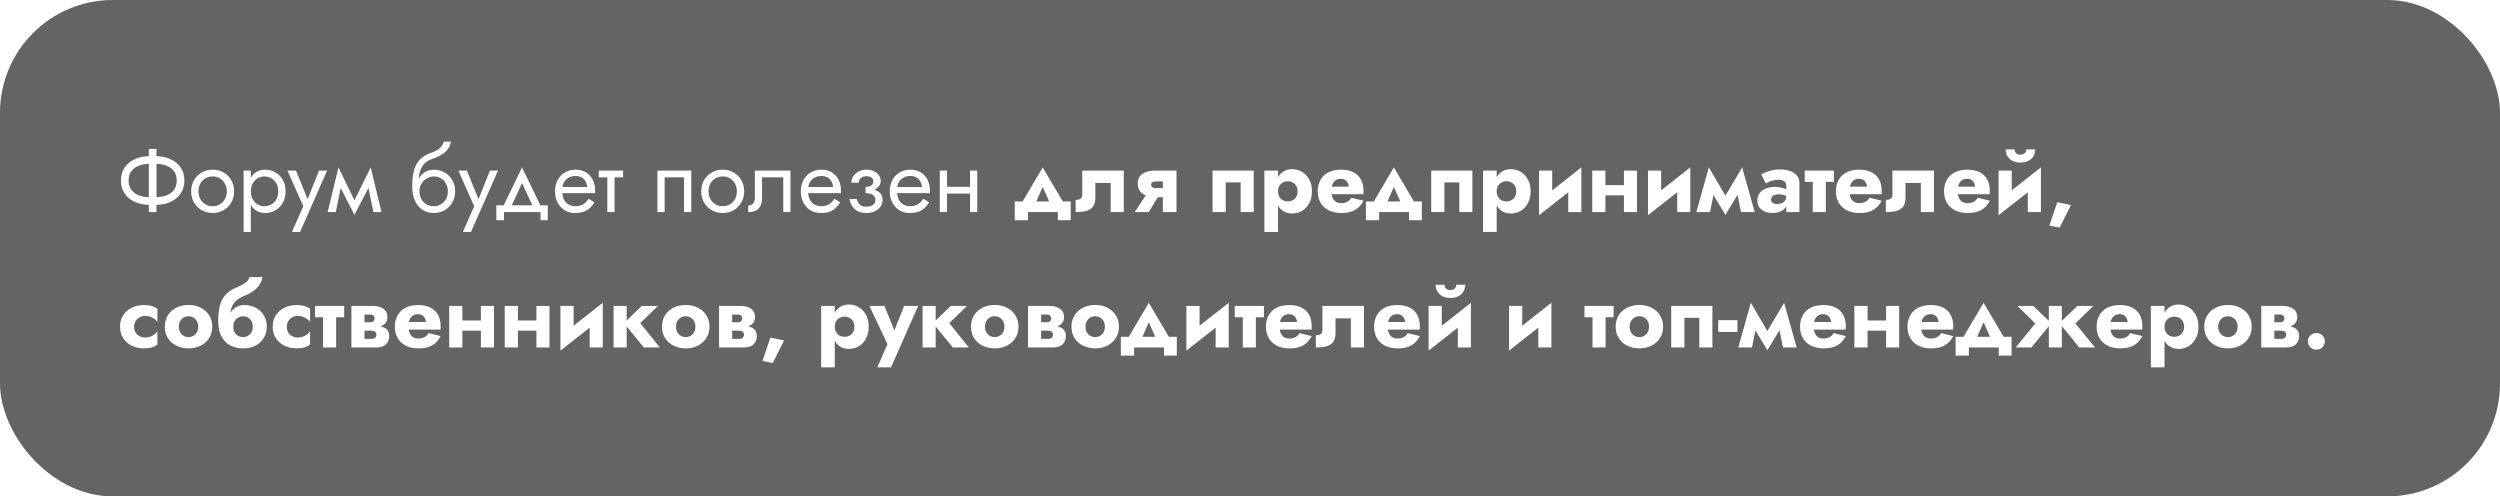 <?xml version="1.0" encoding="UTF-8"?> <svg xmlns="http://www.w3.org/2000/svg" width="554" height="110" viewBox="0 0 554 110" fill="none"> <g filter="url(#filter0_b_13_135)"> <rect width="554" height="110" rx="25" fill="#141414" fill-opacity="0.66"></rect> </g> <path d="M32.98 33H34.68V47H32.98V33ZM39.16 40C39.16 39.173 38.96 38.487 38.56 37.94C38.16 37.393 37.607 36.987 36.9 36.72C36.193 36.44 35.38 36.3 34.46 36.3H33.2C32.28 36.3 31.467 36.44 30.76 36.72C30.053 36.987 29.5 37.393 29.1 37.94C28.7 38.487 28.5 39.173 28.5 40C28.5 40.813 28.7 41.5 29.1 42.06C29.5 42.607 30.053 43.02 30.76 43.3C31.467 43.567 32.28 43.7 33.2 43.7H34.46C35.38 43.7 36.193 43.567 36.9 43.3C37.607 43.02 38.16 42.607 38.56 42.06C38.96 41.5 39.16 40.813 39.16 40ZM40.86 40C40.86 41.12 40.58 42.087 40.02 42.9C39.473 43.7 38.713 44.32 37.74 44.76C36.78 45.187 35.687 45.4 34.46 45.4H33.2C31.973 45.4 30.873 45.187 29.9 44.76C28.94 44.32 28.18 43.7 27.62 42.9C27.073 42.087 26.8 41.12 26.8 40C26.8 38.867 27.073 37.9 27.62 37.1C28.18 36.3 28.94 35.687 29.9 35.26C30.873 34.82 31.973 34.6 33.2 34.6H34.46C35.687 34.6 36.78 34.82 37.74 35.26C38.713 35.687 39.473 36.3 40.02 37.1C40.58 37.9 40.86 38.867 40.86 40ZM42.364 42.4C42.364 41.467 42.571 40.64 42.984 39.92C43.411 39.2 43.984 38.633 44.704 38.22C45.424 37.807 46.231 37.6 47.124 37.6C48.031 37.6 48.837 37.807 49.544 38.22C50.264 38.633 50.831 39.2 51.244 39.92C51.671 40.64 51.884 41.467 51.884 42.4C51.884 43.32 51.671 44.147 51.244 44.88C50.831 45.6 50.264 46.167 49.544 46.58C48.837 46.993 48.031 47.2 47.124 47.2C46.231 47.2 45.424 46.993 44.704 46.58C43.984 46.167 43.411 45.6 42.984 44.88C42.571 44.147 42.364 43.32 42.364 42.4ZM43.984 42.4C43.984 43.04 44.117 43.607 44.384 44.1C44.664 44.593 45.037 44.987 45.504 45.28C45.984 45.56 46.524 45.7 47.124 45.7C47.724 45.7 48.257 45.56 48.724 45.28C49.204 44.987 49.577 44.593 49.844 44.1C50.124 43.607 50.264 43.04 50.264 42.4C50.264 41.76 50.124 41.193 49.844 40.7C49.577 40.193 49.204 39.8 48.724 39.52C48.257 39.24 47.724 39.1 47.124 39.1C46.524 39.1 45.984 39.24 45.504 39.52C45.037 39.8 44.664 40.193 44.384 40.7C44.117 41.193 43.984 41.76 43.984 42.4ZM55.582 51.4H53.982V37.8H55.582V51.4ZM63.282 42.4C63.282 43.387 63.075 44.24 62.662 44.96C62.249 45.68 61.695 46.233 61.002 46.62C60.322 47.007 59.562 47.2 58.722 47.2C57.962 47.2 57.289 47.007 56.702 46.62C56.129 46.233 55.675 45.68 55.342 44.96C55.022 44.24 54.862 43.387 54.862 42.4C54.862 41.4 55.022 40.547 55.342 39.84C55.675 39.12 56.129 38.567 56.702 38.18C57.289 37.793 57.962 37.6 58.722 37.6C59.562 37.6 60.322 37.793 61.002 38.18C61.695 38.567 62.249 39.12 62.662 39.84C63.075 40.547 63.282 41.4 63.282 42.4ZM61.662 42.4C61.662 41.693 61.515 41.093 61.222 40.6C60.942 40.107 60.562 39.733 60.082 39.48C59.615 39.227 59.095 39.1 58.522 39.1C58.055 39.1 57.595 39.227 57.142 39.48C56.689 39.733 56.315 40.107 56.022 40.6C55.729 41.093 55.582 41.693 55.582 42.4C55.582 43.107 55.729 43.707 56.022 44.2C56.315 44.693 56.689 45.067 57.142 45.32C57.595 45.573 58.055 45.7 58.522 45.7C59.095 45.7 59.615 45.573 60.082 45.32C60.562 45.067 60.942 44.693 61.222 44.2C61.515 43.707 61.662 43.107 61.662 42.4ZM72.495 37.8L66.495 51.4H64.695L67.215 45.7L63.695 37.8H65.595L68.515 45L67.855 44.92L70.695 37.8H72.495ZM82.744 47L81.244 39.7L82.144 37.1L84.544 47H82.744ZM77.944 45.62L82.144 37.1L82.344 40.3L78.544 47.62L77.944 45.62ZM78.544 47.62L74.804 40.3L75.004 37.1L79.144 45.62L78.544 47.62ZM72.604 47L75.004 37.1L75.904 39.7L74.404 47H72.604ZM96.108 39.1V37.6C97.015 37.6 97.822 37.807 98.528 38.22C99.248 38.633 99.815 39.2 100.228 39.92C100.655 40.64 100.868 41.467 100.868 42.4C100.868 43.32 100.655 44.147 100.228 44.88C99.815 45.6 99.248 46.167 98.528 46.58C97.822 46.993 97.015 47.2 96.108 47.2C95.215 47.2 94.408 46.98 93.688 46.54C92.968 46.087 92.395 45.413 91.968 44.52C91.555 43.627 91.348 42.52 91.348 41.2L92.948 42.4C92.948 43.04 93.088 43.607 93.368 44.1C93.648 44.593 94.022 44.987 94.488 45.28C94.968 45.56 95.508 45.7 96.108 45.7C96.708 45.7 97.242 45.56 97.708 45.28C98.188 44.987 98.562 44.593 98.828 44.1C99.108 43.607 99.248 43.04 99.248 42.4C99.248 41.76 99.108 41.193 98.828 40.7C98.562 40.193 98.188 39.8 97.708 39.52C97.242 39.24 96.708 39.1 96.108 39.1ZM92.228 42.4C92.228 41.653 92.322 40.987 92.508 40.4C92.695 39.8 92.962 39.293 93.308 38.88C93.655 38.467 94.062 38.153 94.528 37.94C95.008 37.713 95.535 37.6 96.108 37.6V39.1C95.762 39.1 95.402 39.173 95.028 39.32C94.655 39.467 94.308 39.68 93.988 39.96C93.682 40.24 93.428 40.587 93.228 41C93.042 41.4 92.948 41.867 92.948 42.4H92.228ZM91.348 41.2C91.348 39.947 91.468 38.84 91.708 37.88C91.948 36.92 92.368 36.107 92.968 35.44C93.582 34.76 94.422 34.24 95.488 33.88C96.395 33.573 97.068 33.207 97.508 32.78C97.962 32.34 98.235 31.88 98.328 31.4H99.908C99.842 31.987 99.628 32.527 99.268 33.02C98.908 33.5 98.435 33.92 97.848 34.28C97.275 34.64 96.622 34.94 95.888 35.18C95.062 35.447 94.415 35.847 93.948 36.38C93.495 36.913 93.182 37.52 93.008 38.2C92.835 38.867 92.748 39.533 92.748 40.2V42.26L91.348 41.2ZM110.366 37.8L104.366 51.4H102.566L105.086 45.7L101.566 37.8H103.466L106.386 45L105.726 44.92L108.566 37.8H110.366ZM115.684 40.56L112.984 46.4H111.184L115.684 37.1L120.184 46.4H118.384L115.684 40.56ZM119.784 47H111.684V48.8H109.984V45.5H121.384V48.8H119.784V47ZM124.009 42.8V41.44H130.149C130.096 40.96 129.962 40.54 129.749 40.18C129.549 39.807 129.262 39.52 128.889 39.32C128.529 39.107 128.082 39 127.549 39C127.016 39 126.529 39.113 126.089 39.34C125.649 39.567 125.296 39.893 125.029 40.32C124.776 40.733 124.649 41.227 124.649 41.8L124.609 42.4C124.609 43.107 124.729 43.707 124.969 44.2C125.209 44.693 125.549 45.067 125.989 45.32C126.429 45.573 126.949 45.7 127.549 45.7C128.002 45.7 128.402 45.633 128.749 45.5C129.109 45.353 129.429 45.16 129.709 44.92C129.989 44.667 130.229 44.373 130.429 44.04L131.729 44.86C131.422 45.327 131.082 45.74 130.709 46.1C130.336 46.447 129.882 46.72 129.349 46.92C128.816 47.107 128.149 47.2 127.349 47.2C126.522 47.2 125.776 46.993 125.109 46.58C124.456 46.167 123.936 45.6 123.549 44.88C123.176 44.147 122.989 43.32 122.989 42.4C122.989 42.227 122.996 42.06 123.009 41.9C123.022 41.74 123.042 41.58 123.069 41.42C123.202 40.66 123.469 39.993 123.869 39.42C124.269 38.847 124.782 38.4 125.409 38.08C126.049 37.76 126.762 37.6 127.549 37.6C128.416 37.6 129.176 37.793 129.829 38.18C130.482 38.567 130.989 39.113 131.349 39.82C131.709 40.513 131.889 41.347 131.889 42.32C131.889 42.4 131.889 42.48 131.889 42.56C131.889 42.64 131.882 42.72 131.869 42.8H124.009ZM132.682 37.8H138.082V39.3H132.682V37.8ZM134.582 38.2H136.182V47H134.582V38.2ZM153.184 37.8V47H151.584V39.3H147.284V47H145.684V37.8H153.184ZM155.391 42.4C155.391 41.467 155.598 40.64 156.011 39.92C156.438 39.2 157.011 38.633 157.731 38.22C158.451 37.807 159.258 37.6 160.151 37.6C161.058 37.6 161.865 37.807 162.571 38.22C163.291 38.633 163.858 39.2 164.271 39.92C164.698 40.64 164.911 41.467 164.911 42.4C164.911 43.32 164.698 44.147 164.271 44.88C163.858 45.6 163.291 46.167 162.571 46.58C161.865 46.993 161.058 47.2 160.151 47.2C159.258 47.2 158.451 46.993 157.731 46.58C157.011 46.167 156.438 45.6 156.011 44.88C155.598 44.147 155.391 43.32 155.391 42.4ZM157.011 42.4C157.011 43.04 157.145 43.607 157.411 44.1C157.691 44.593 158.065 44.987 158.531 45.28C159.011 45.56 159.551 45.7 160.151 45.7C160.751 45.7 161.285 45.56 161.751 45.28C162.231 44.987 162.605 44.593 162.871 44.1C163.151 43.607 163.291 43.04 163.291 42.4C163.291 41.76 163.151 41.193 162.871 40.7C162.605 40.193 162.231 39.8 161.751 39.52C161.285 39.24 160.751 39.1 160.151 39.1C159.551 39.1 159.011 39.24 158.531 39.52C158.065 39.8 157.691 40.193 157.411 40.7C157.145 41.193 157.011 41.76 157.011 42.4ZM175.169 37.8V47H173.569V39.3H168.869V43.8C168.869 44.52 168.756 45.12 168.529 45.6C168.316 46.067 167.983 46.42 167.529 46.66C167.076 46.887 166.503 47 165.809 47V45.54C166.209 45.54 166.549 45.413 166.829 45.16C167.123 44.907 167.269 44.453 167.269 43.8V37.8H175.169ZM178.482 42.8V41.44H184.622C184.568 40.96 184.435 40.54 184.222 40.18C184.022 39.807 183.735 39.52 183.362 39.32C183.002 39.107 182.555 39 182.022 39C181.488 39 181.002 39.113 180.562 39.34C180.122 39.567 179.768 39.893 179.502 40.32C179.248 40.733 179.122 41.227 179.122 41.8L179.082 42.4C179.082 43.107 179.202 43.707 179.442 44.2C179.682 44.693 180.022 45.067 180.462 45.32C180.902 45.573 181.422 45.7 182.022 45.7C182.475 45.7 182.875 45.633 183.222 45.5C183.582 45.353 183.902 45.16 184.182 44.92C184.462 44.667 184.702 44.373 184.902 44.04L186.202 44.86C185.895 45.327 185.555 45.74 185.182 46.1C184.808 46.447 184.355 46.72 183.822 46.92C183.288 47.107 182.622 47.2 181.822 47.2C180.995 47.2 180.248 46.993 179.582 46.58C178.928 46.167 178.408 45.6 178.022 44.88C177.648 44.147 177.462 43.32 177.462 42.4C177.462 42.227 177.468 42.06 177.482 41.9C177.495 41.74 177.515 41.58 177.542 41.42C177.675 40.66 177.942 39.993 178.342 39.42C178.742 38.847 179.255 38.4 179.882 38.08C180.522 37.76 181.235 37.6 182.022 37.6C182.888 37.6 183.648 37.793 184.302 38.18C184.955 38.567 185.462 39.113 185.822 39.82C186.182 40.513 186.362 41.347 186.362 42.32C186.362 42.4 186.362 42.48 186.362 42.56C186.362 42.64 186.355 42.72 186.342 42.8H178.482ZM191.815 42.4V41.4C192.428 41.4 192.868 41.287 193.135 41.06C193.401 40.82 193.535 40.533 193.535 40.2C193.535 39.84 193.401 39.56 193.135 39.36C192.868 39.147 192.495 39.04 192.015 39.04C191.615 39.04 191.281 39.12 191.015 39.28C190.761 39.427 190.575 39.613 190.455 39.84C190.335 40.053 190.275 40.267 190.275 40.48H188.655C188.655 39.96 188.801 39.48 189.095 39.04C189.388 38.6 189.788 38.253 190.295 38C190.801 37.733 191.375 37.6 192.015 37.6C192.615 37.6 193.155 37.713 193.635 37.94C194.115 38.167 194.488 38.467 194.755 38.84C195.035 39.213 195.175 39.627 195.175 40.08C195.175 40.747 194.875 41.3 194.275 41.74C193.688 42.18 192.868 42.4 191.815 42.4ZM191.975 47.2C190.895 47.2 190.028 46.907 189.375 46.32C188.735 45.733 188.361 44.993 188.255 44.1H189.875C189.968 44.54 190.168 44.933 190.475 45.28C190.781 45.627 191.281 45.8 191.975 45.8C192.401 45.8 192.761 45.74 193.055 45.62C193.361 45.5 193.595 45.327 193.755 45.1C193.915 44.873 193.995 44.613 193.995 44.32C193.995 44 193.908 43.727 193.735 43.5C193.575 43.273 193.328 43.1 192.995 42.98C192.675 42.86 192.281 42.8 191.815 42.8V41.8C192.961 41.8 193.875 42 194.555 42.4C195.235 42.8 195.575 43.433 195.575 44.3C195.575 44.9 195.408 45.42 195.075 45.86C194.755 46.287 194.321 46.62 193.775 46.86C193.228 47.087 192.628 47.2 191.975 47.2ZM198.189 42.8V41.44H204.329C204.275 40.96 204.142 40.54 203.929 40.18C203.729 39.807 203.442 39.52 203.069 39.32C202.709 39.107 202.262 39 201.729 39C201.195 39 200.709 39.113 200.269 39.34C199.829 39.567 199.475 39.893 199.209 40.32C198.955 40.733 198.829 41.227 198.829 41.8L198.789 42.4C198.789 43.107 198.909 43.707 199.149 44.2C199.389 44.693 199.729 45.067 200.169 45.32C200.609 45.573 201.129 45.7 201.729 45.7C202.182 45.7 202.582 45.633 202.929 45.5C203.289 45.353 203.609 45.16 203.889 44.92C204.169 44.667 204.409 44.373 204.609 44.04L205.909 44.86C205.602 45.327 205.262 45.74 204.889 46.1C204.515 46.447 204.062 46.72 203.529 46.92C202.995 47.107 202.329 47.2 201.529 47.2C200.702 47.2 199.955 46.993 199.289 46.58C198.635 46.167 198.115 45.6 197.729 44.88C197.355 44.147 197.169 43.32 197.169 42.4C197.169 42.227 197.175 42.06 197.189 41.9C197.202 41.74 197.222 41.58 197.249 41.42C197.382 40.66 197.649 39.993 198.049 39.42C198.449 38.847 198.962 38.4 199.589 38.08C200.229 37.76 200.942 37.6 201.729 37.6C202.595 37.6 203.355 37.793 204.009 38.18C204.662 38.567 205.169 39.113 205.529 39.82C205.889 40.513 206.069 41.347 206.069 42.32C206.069 42.4 206.069 42.48 206.069 42.56C206.069 42.64 206.062 42.72 206.049 42.8H198.189ZM209.202 42.9V41.4H216.002V42.9H209.202ZM214.962 37.8H216.562V47H214.962V37.8ZM208.262 37.8H209.862V47H208.262V37.8ZM231.066 41.42L228.866 46.4L225.946 45.78L231.066 37.1L236.186 45.78L233.266 46.4L231.066 41.42ZM234.426 47H227.806V48.8H224.866V44.64H237.266V48.8H234.426V47ZM249.028 37.8V47H246.128V40.54H242.728V43.8C242.728 44.52 242.595 45.12 242.328 45.6C242.061 46.067 241.608 46.42 240.968 46.66C240.341 46.887 239.475 47 238.368 47V44.3C238.768 44.3 239.108 44.227 239.388 44.08C239.681 43.92 239.828 43.58 239.828 43.06V37.8H249.028ZM254.569 47H251.449L254.229 42.82H257.089L254.569 47ZM260.709 47H257.689V37.8H260.709V47ZM258.729 41.68V43.7H255.869C255.242 43.7 254.636 43.593 254.049 43.38C253.476 43.167 253.009 42.84 252.649 42.4C252.302 41.947 252.129 41.373 252.129 40.68C252.129 39.973 252.302 39.413 252.649 39C253.009 38.587 253.476 38.287 254.049 38.1C254.636 37.9 255.242 37.8 255.869 37.8H258.729V40.2H256.289C256.036 40.2 255.816 40.227 255.629 40.28C255.456 40.32 255.322 40.393 255.229 40.5C255.136 40.607 255.089 40.753 255.089 40.94C255.089 41.113 255.136 41.26 255.229 41.38C255.322 41.487 255.456 41.567 255.629 41.62C255.816 41.66 256.036 41.68 256.289 41.68H258.729ZM277.823 37.8V47H274.923V40.42H271.623V47H268.703V37.8H277.823ZM283.207 51.4H280.187V37.8H283.207V51.4ZM290.727 42.4C290.727 43.467 290.514 44.367 290.087 45.1C289.674 45.833 289.134 46.387 288.467 46.76C287.814 47.133 287.107 47.32 286.347 47.32C285.547 47.32 284.854 47.12 284.267 46.72C283.694 46.307 283.254 45.733 282.947 45C282.641 44.253 282.487 43.387 282.487 42.4C282.487 41.4 282.641 40.533 282.947 39.8C283.254 39.067 283.694 38.5 284.267 38.1C284.854 37.687 285.547 37.48 286.347 37.48C287.107 37.48 287.814 37.667 288.467 38.04C289.134 38.413 289.674 38.967 290.087 39.7C290.514 40.42 290.727 41.32 290.727 42.4ZM287.547 42.4C287.547 41.92 287.447 41.513 287.247 41.18C287.047 40.847 286.781 40.593 286.447 40.42C286.114 40.247 285.747 40.16 285.347 40.16C285.001 40.16 284.661 40.247 284.327 40.42C284.007 40.58 283.741 40.827 283.527 41.16C283.314 41.493 283.207 41.907 283.207 42.4C283.207 42.893 283.314 43.307 283.527 43.64C283.741 43.973 284.007 44.227 284.327 44.4C284.661 44.56 285.001 44.64 285.347 44.64C285.747 44.64 286.114 44.553 286.447 44.38C286.781 44.207 287.047 43.953 287.247 43.62C287.447 43.287 287.547 42.88 287.547 42.4ZM293.711 43.04V41.36H298.911C298.858 40.987 298.758 40.673 298.611 40.42C298.478 40.167 298.284 39.973 298.031 39.84C297.791 39.693 297.491 39.62 297.131 39.62C296.718 39.62 296.358 39.713 296.051 39.9C295.758 40.073 295.524 40.333 295.351 40.68C295.178 41.013 295.091 41.427 295.091 41.92L295.051 42.4C295.051 43.027 295.144 43.533 295.331 43.92C295.531 44.307 295.791 44.587 296.111 44.76C296.431 44.933 296.791 45.02 297.191 45.02C297.564 45.02 297.891 44.973 298.171 44.88C298.464 44.787 298.718 44.653 298.931 44.48C299.144 44.293 299.324 44.073 299.471 43.82L302.171 44.48C301.864 45.04 301.498 45.527 301.071 45.94C300.644 46.34 300.118 46.653 299.491 46.88C298.878 47.093 298.124 47.2 297.231 47.2C296.124 47.2 295.178 46.993 294.391 46.58C293.618 46.167 293.024 45.6 292.611 44.88C292.211 44.147 292.011 43.32 292.011 42.4C292.011 42.227 292.018 42.06 292.031 41.9C292.044 41.74 292.064 41.58 292.091 41.42C292.224 40.66 292.498 39.993 292.911 39.42C293.338 38.847 293.904 38.4 294.611 38.08C295.331 37.76 296.191 37.6 297.191 37.6C298.258 37.6 299.158 37.787 299.891 38.16C300.638 38.533 301.198 39.067 301.571 39.76C301.958 40.453 302.151 41.287 302.151 42.26C302.151 42.34 302.151 42.453 302.151 42.6C302.151 42.733 302.138 42.88 302.111 43.04H293.711ZM308.879 41.42L306.679 46.4L303.759 45.78L308.879 37.1L313.999 45.78L311.079 46.4L308.879 41.42ZM312.239 47H305.619V48.8H302.679V44.64H315.079V48.8H312.239V47ZM326.28 37.8V47H323.38V40.42H320.08V47H317.16V37.8H326.28ZM331.664 51.4H328.644V37.8H331.664V51.4ZM339.184 42.4C339.184 43.467 338.971 44.367 338.544 45.1C338.131 45.833 337.591 46.387 336.924 46.76C336.271 47.133 335.564 47.32 334.804 47.32C334.004 47.32 333.311 47.12 332.724 46.72C332.151 46.307 331.711 45.733 331.404 45C331.098 44.253 330.944 43.387 330.944 42.4C330.944 41.4 331.098 40.533 331.404 39.8C331.711 39.067 332.151 38.5 332.724 38.1C333.311 37.687 334.004 37.48 334.804 37.48C335.564 37.48 336.271 37.667 336.924 38.04C337.591 38.413 338.131 38.967 338.544 39.7C338.971 40.42 339.184 41.32 339.184 42.4ZM336.004 42.4C336.004 41.92 335.904 41.513 335.704 41.18C335.504 40.847 335.238 40.593 334.904 40.42C334.571 40.247 334.204 40.16 333.804 40.16C333.458 40.16 333.118 40.247 332.784 40.42C332.464 40.58 332.198 40.827 331.984 41.16C331.771 41.493 331.664 41.907 331.664 42.4C331.664 42.893 331.771 43.307 331.984 43.64C332.198 43.973 332.464 44.227 332.784 44.4C333.118 44.56 333.458 44.64 333.804 44.64C334.204 44.64 334.571 44.553 334.904 44.38C335.238 44.207 335.504 43.953 335.704 43.62C335.904 43.287 336.004 42.88 336.004 42.4ZM350.328 40.4L341.048 47.7L341.148 44.4L350.428 37.1L350.328 40.4ZM343.968 37.8V44.88L341.048 47.7V37.8H343.968ZM350.428 37.1V47H347.528V39.92L350.428 37.1ZM353.784 43.28V41.02H361.224V43.28H353.784ZM359.864 37.8H362.764V47H359.864V37.8ZM352.844 37.8H355.764V47H352.844V37.8ZM374.469 40.4L365.189 47.7L365.289 44.4L374.569 37.1L374.469 40.4ZM368.109 37.8V44.88L365.189 47.7V37.8H368.109ZM374.569 37.1V47H371.669V39.92L374.569 37.1ZM385.805 47L384.545 40.7L386.065 37.1L388.845 47H385.805ZM381.745 44.38L386.065 37.1L386.265 41.16L382.345 47.62L381.745 44.38ZM382.345 47.62L378.485 41.16L378.685 37.1L382.945 44.38L382.345 47.62ZM375.905 47L378.685 37.1L380.205 40.7L378.945 47H375.905ZM392.469 44.26C392.469 44.473 392.529 44.653 392.649 44.8C392.769 44.933 392.929 45.04 393.129 45.12C393.329 45.187 393.549 45.22 393.789 45.22C394.163 45.22 394.503 45.16 394.809 45.04C395.129 44.92 395.383 44.72 395.569 44.44C395.756 44.16 395.849 43.773 395.849 43.28L396.169 44.4C396.169 44.987 396.016 45.493 395.709 45.92C395.416 46.333 395.009 46.653 394.489 46.88C393.983 47.093 393.409 47.2 392.769 47.2C392.129 47.2 391.556 47.093 391.049 46.88C390.543 46.653 390.143 46.333 389.849 45.92C389.569 45.493 389.429 44.98 389.429 44.38C389.429 43.767 389.589 43.24 389.909 42.8C390.243 42.36 390.709 42.02 391.309 41.78C391.909 41.54 392.609 41.42 393.409 41.42C393.876 41.42 394.316 41.473 394.729 41.58C395.156 41.673 395.523 41.8 395.829 41.96C396.149 42.107 396.376 42.253 396.509 42.4V43.82C396.163 43.567 395.803 43.38 395.429 43.26C395.069 43.127 394.629 43.06 394.109 43.06C393.763 43.06 393.463 43.113 393.209 43.22C392.969 43.313 392.783 43.447 392.649 43.62C392.529 43.793 392.469 44.007 392.469 44.26ZM391.289 40.64L390.269 38.6C390.789 38.347 391.409 38.107 392.129 37.88C392.863 37.653 393.643 37.54 394.469 37.54C395.296 37.54 396.029 37.66 396.669 37.9C397.323 38.127 397.829 38.46 398.189 38.9C398.563 39.34 398.749 39.88 398.749 40.52V47H395.849V41.12C395.849 40.733 395.703 40.427 395.409 40.2C395.129 39.96 394.736 39.84 394.229 39.84C393.789 39.84 393.369 39.887 392.969 39.98C392.583 40.073 392.243 40.187 391.949 40.32C391.656 40.44 391.436 40.547 391.289 40.64ZM399.928 37.8H406.388V40.3H399.928V37.8ZM401.708 38.2H404.608V47H401.708V38.2ZM408.535 43.04V41.36H413.735C413.682 40.987 413.582 40.673 413.435 40.42C413.302 40.167 413.109 39.973 412.855 39.84C412.615 39.693 412.315 39.62 411.955 39.62C411.542 39.62 411.182 39.713 410.875 39.9C410.582 40.073 410.349 40.333 410.175 40.68C410.002 41.013 409.915 41.427 409.915 41.92L409.875 42.4C409.875 43.027 409.969 43.533 410.155 43.92C410.355 44.307 410.615 44.587 410.935 44.76C411.255 44.933 411.615 45.02 412.015 45.02C412.389 45.02 412.715 44.973 412.995 44.88C413.289 44.787 413.542 44.653 413.755 44.48C413.969 44.293 414.149 44.073 414.295 43.82L416.995 44.48C416.689 45.04 416.322 45.527 415.895 45.94C415.469 46.34 414.942 46.653 414.315 46.88C413.702 47.093 412.949 47.2 412.055 47.2C410.949 47.2 410.002 46.993 409.215 46.58C408.442 46.167 407.849 45.6 407.435 44.88C407.035 44.147 406.835 43.32 406.835 42.4C406.835 42.227 406.842 42.06 406.855 41.9C406.869 41.74 406.889 41.58 406.915 41.42C407.049 40.66 407.322 39.993 407.735 39.42C408.162 38.847 408.729 38.4 409.435 38.08C410.155 37.76 411.015 37.6 412.015 37.6C413.082 37.6 413.982 37.787 414.715 38.16C415.462 38.533 416.022 39.067 416.395 39.76C416.782 40.453 416.975 41.287 416.975 42.26C416.975 42.34 416.975 42.453 416.975 42.6C416.975 42.733 416.962 42.88 416.935 43.04H408.535ZM428.559 37.8V47H425.659V40.54H422.259V43.8C422.259 44.52 422.126 45.12 421.859 45.6C421.593 46.067 421.139 46.42 420.499 46.66C419.873 46.887 419.006 47 417.899 47V44.3C418.299 44.3 418.639 44.227 418.919 44.08C419.213 43.92 419.359 43.58 419.359 43.06V37.8H428.559ZM432.5 43.04V41.36H437.7C437.647 40.987 437.547 40.673 437.4 40.42C437.267 40.167 437.073 39.973 436.82 39.84C436.58 39.693 436.28 39.62 435.92 39.62C435.507 39.62 435.147 39.713 434.84 39.9C434.547 40.073 434.313 40.333 434.14 40.68C433.967 41.013 433.88 41.427 433.88 41.92L433.84 42.4C433.84 43.027 433.933 43.533 434.12 43.92C434.32 44.307 434.58 44.587 434.9 44.76C435.22 44.933 435.58 45.02 435.98 45.02C436.353 45.02 436.68 44.973 436.96 44.88C437.253 44.787 437.507 44.653 437.72 44.48C437.933 44.293 438.113 44.073 438.26 43.82L440.96 44.48C440.653 45.04 440.287 45.527 439.86 45.94C439.433 46.34 438.907 46.653 438.28 46.88C437.667 47.093 436.913 47.2 436.02 47.2C434.913 47.2 433.967 46.993 433.18 46.58C432.407 46.167 431.813 45.6 431.4 44.88C431 44.147 430.8 43.32 430.8 42.4C430.8 42.227 430.807 42.06 430.82 41.9C430.833 41.74 430.853 41.58 430.88 41.42C431.013 40.66 431.287 39.993 431.7 39.42C432.127 38.847 432.693 38.4 433.4 38.08C434.12 37.76 434.98 37.6 435.98 37.6C437.047 37.6 437.947 37.787 438.68 38.16C439.427 38.533 439.987 39.067 440.36 39.76C440.747 40.453 440.94 41.287 440.94 42.26C440.94 42.34 440.94 42.453 440.94 42.6C440.94 42.733 440.927 42.88 440.9 43.04H432.5ZM452.164 40.4L442.884 47.7L442.984 44.4L452.264 37.1L452.164 40.4ZM445.804 37.8V44.88L442.884 47.7V37.8H445.804ZM452.264 37.1V47H449.364V39.92L452.264 37.1ZM444.444 33.1H446.424C446.424 33.327 446.477 33.533 446.584 33.72C446.691 33.893 446.837 34.033 447.024 34.14C447.224 34.233 447.457 34.28 447.724 34.28C447.977 34.28 448.204 34.233 448.404 34.14C448.604 34.033 448.757 33.893 448.864 33.72C448.971 33.533 449.024 33.327 449.024 33.1H451.004C451.004 33.633 450.877 34.127 450.624 34.58C450.371 35.02 449.997 35.373 449.504 35.64C449.024 35.893 448.431 36.02 447.724 36.02C447.031 36.02 446.437 35.893 445.944 35.64C445.451 35.373 445.077 35.02 444.824 34.58C444.571 34.127 444.444 33.633 444.444 33.1ZM455.9 44.8L458.92 45.44L456.42 50.44L454.14 49.98L455.9 44.8ZM29.72 72.4C29.72 72.893 29.827 73.32 30.04 73.68C30.253 74.027 30.547 74.3 30.92 74.5C31.307 74.7 31.72 74.8 32.16 74.8C32.533 74.8 32.887 74.747 33.22 74.64C33.567 74.52 33.88 74.36 34.16 74.16C34.453 73.96 34.693 73.713 34.88 73.42V76.36C34.56 76.613 34.16 76.82 33.68 76.98C33.2 77.127 32.613 77.2 31.92 77.2C30.907 77.2 29.993 77 29.18 76.6C28.38 76.2 27.747 75.64 27.28 74.92C26.827 74.2 26.6 73.36 26.6 72.4C26.6 71.427 26.827 70.587 27.28 69.88C27.747 69.16 28.38 68.6 29.18 68.2C29.993 67.8 30.907 67.6 31.92 67.6C32.613 67.6 33.2 67.68 33.68 67.84C34.16 67.987 34.56 68.173 34.88 68.4V71.36C34.693 71.067 34.447 70.82 34.14 70.62C33.847 70.42 33.527 70.267 33.18 70.16C32.833 70.053 32.493 70 32.16 70C31.72 70 31.307 70.107 30.92 70.32C30.547 70.533 30.253 70.82 30.04 71.18C29.827 71.54 29.72 71.947 29.72 72.4ZM36.523 72.4C36.523 71.427 36.749 70.58 37.203 69.86C37.656 69.14 38.283 68.58 39.083 68.18C39.883 67.78 40.783 67.58 41.783 67.58C42.783 67.58 43.676 67.78 44.463 68.18C45.263 68.58 45.889 69.14 46.343 69.86C46.809 70.58 47.043 71.427 47.043 72.4C47.043 73.36 46.809 74.2 46.343 74.92C45.889 75.64 45.263 76.2 44.463 76.6C43.676 77 42.783 77.2 41.783 77.2C40.783 77.2 39.883 77 39.083 76.6C38.283 76.2 37.656 75.64 37.203 74.92C36.749 74.2 36.523 73.36 36.523 72.4ZM39.623 72.4C39.623 72.88 39.723 73.293 39.923 73.64C40.123 73.973 40.383 74.233 40.703 74.42C41.023 74.607 41.383 74.7 41.783 74.7C42.169 74.7 42.523 74.607 42.843 74.42C43.176 74.233 43.436 73.973 43.623 73.64C43.823 73.293 43.923 72.88 43.923 72.4C43.923 71.92 43.823 71.507 43.623 71.16C43.436 70.813 43.176 70.547 42.843 70.36C42.523 70.173 42.169 70.08 41.783 70.08C41.383 70.08 41.023 70.173 40.703 70.36C40.383 70.547 40.123 70.813 39.923 71.16C39.723 71.507 39.623 71.92 39.623 72.4ZM53.88 70.08L54.12 67.6C55.107 67.6 55.974 67.807 56.72 68.22C57.48 68.633 58.067 69.2 58.48 69.92C58.907 70.64 59.12 71.467 59.12 72.4C59.12 73.32 58.9 74.147 58.46 74.88C58.033 75.6 57.427 76.167 56.64 76.58C55.867 76.993 54.94 77.2 53.86 77.2C52.807 77.2 51.86 76.98 51.02 76.54C50.194 76.087 49.54 75.413 49.06 74.52C48.593 73.627 48.36 72.52 48.36 71.2L51.7 72.4C51.7 72.88 51.8 73.293 52 73.64C52.2 73.973 52.46 74.233 52.78 74.42C53.114 74.607 53.474 74.7 53.86 74.7C54.26 74.7 54.62 74.607 54.94 74.42C55.26 74.233 55.52 73.973 55.72 73.64C55.92 73.293 56.02 72.88 56.02 72.4C56.02 71.92 55.92 71.507 55.72 71.16C55.533 70.813 55.273 70.547 54.94 70.36C54.62 70.173 54.267 70.08 53.88 70.08ZM50.36 72.4C50.36 71.653 50.447 70.987 50.62 70.4C50.794 69.8 51.047 69.293 51.38 68.88C51.714 68.467 52.107 68.153 52.56 67.94C53.027 67.713 53.547 67.6 54.12 67.6L53.88 70.08C53.6 70.08 53.327 70.133 53.06 70.24C52.807 70.333 52.574 70.48 52.36 70.68C52.16 70.88 52 71.127 51.88 71.42C51.76 71.7 51.7 72.027 51.7 72.4H50.36ZM48.36 71.2C48.36 69.947 48.467 68.847 48.68 67.9C48.907 66.94 49.307 66.12 49.88 65.44C50.453 64.747 51.26 64.187 52.3 63.76C53.207 63.387 53.9 63.02 54.38 62.66C54.873 62.3 55.167 61.88 55.26 61.4H58.16C58.093 61.987 57.88 62.547 57.52 63.08C57.16 63.613 56.687 64.093 56.1 64.52C55.527 64.933 54.873 65.28 54.14 65.56C53.327 65.867 52.687 66.253 52.22 66.72C51.767 67.187 51.447 67.72 51.26 68.32C51.087 68.907 51 69.533 51 70.2L51.5 72.38L48.36 71.2ZM63.548 72.4C63.548 72.893 63.655 73.32 63.868 73.68C64.082 74.027 64.375 74.3 64.748 74.5C65.135 74.7 65.548 74.8 65.988 74.8C66.362 74.8 66.715 74.747 67.048 74.64C67.395 74.52 67.708 74.36 67.988 74.16C68.281 73.96 68.522 73.713 68.708 73.42V76.36C68.388 76.613 67.988 76.82 67.508 76.98C67.028 77.127 66.442 77.2 65.748 77.2C64.735 77.2 63.822 77 63.008 76.6C62.208 76.2 61.575 75.64 61.108 74.92C60.655 74.2 60.428 73.36 60.428 72.4C60.428 71.427 60.655 70.587 61.108 69.88C61.575 69.16 62.208 68.6 63.008 68.2C63.822 67.8 64.735 67.6 65.748 67.6C66.442 67.6 67.028 67.68 67.508 67.84C67.988 67.987 68.388 68.173 68.708 68.4V71.36C68.522 71.067 68.275 70.82 67.968 70.62C67.675 70.42 67.355 70.267 67.008 70.16C66.662 70.053 66.322 70 65.988 70C65.548 70 65.135 70.107 64.748 70.32C64.375 70.533 64.082 70.82 63.868 71.18C63.655 71.54 63.548 71.947 63.548 72.4ZM69.811 67.8H76.271V70.3H69.811V67.8ZM71.591 68.2H74.491V77H71.591V68.2ZM79.611 72.2H82.891C83.531 72.2 84.104 72.267 84.611 72.4C85.118 72.533 85.518 72.767 85.811 73.1C86.104 73.433 86.251 73.9 86.251 74.5C86.251 75.193 86.018 75.787 85.551 76.28C85.098 76.76 84.344 77 83.291 77H79.611V75.1H82.271C82.698 75.1 82.991 75.007 83.151 74.82C83.324 74.62 83.411 74.407 83.411 74.18C83.411 74.06 83.391 73.947 83.351 73.84C83.311 73.733 83.244 73.64 83.151 73.56C83.071 73.48 82.958 73.413 82.811 73.36C82.664 73.307 82.484 73.28 82.271 73.28H79.611V72.2ZM79.611 72.6V71.42H82.071C82.231 71.42 82.364 71.4 82.471 71.36C82.591 71.307 82.691 71.24 82.771 71.16C82.851 71.08 82.911 70.987 82.951 70.88C82.991 70.773 83.011 70.667 83.011 70.56C83.011 70.32 82.931 70.12 82.771 69.96C82.611 69.787 82.378 69.7 82.071 69.7H79.611V67.8H82.691C83.264 67.8 83.784 67.887 84.251 68.06C84.731 68.22 85.118 68.487 85.411 68.86C85.704 69.22 85.851 69.7 85.851 70.3C85.851 70.82 85.704 71.253 85.411 71.6C85.118 71.933 84.731 72.187 84.251 72.36C83.784 72.52 83.264 72.6 82.691 72.6H79.611ZM77.871 67.8H80.771V77H77.871V67.8ZM89.199 73.04V71.36H94.399C94.346 70.987 94.246 70.673 94.099 70.42C93.966 70.167 93.773 69.973 93.519 69.84C93.279 69.693 92.979 69.62 92.619 69.62C92.206 69.62 91.846 69.713 91.539 69.9C91.246 70.073 91.013 70.333 90.839 70.68C90.666 71.013 90.579 71.427 90.579 71.92L90.539 72.4C90.539 73.027 90.633 73.533 90.819 73.92C91.019 74.307 91.279 74.587 91.599 74.76C91.919 74.933 92.279 75.02 92.679 75.02C93.053 75.02 93.379 74.973 93.659 74.88C93.953 74.787 94.206 74.653 94.419 74.48C94.633 74.293 94.813 74.073 94.959 73.82L97.659 74.48C97.353 75.04 96.986 75.527 96.559 75.94C96.133 76.34 95.606 76.653 94.979 76.88C94.366 77.093 93.613 77.2 92.719 77.2C91.613 77.2 90.666 76.993 89.879 76.58C89.106 76.167 88.513 75.6 88.099 74.88C87.699 74.147 87.499 73.32 87.499 72.4C87.499 72.227 87.506 72.06 87.519 71.9C87.533 71.74 87.553 71.58 87.579 71.42C87.713 70.66 87.986 69.993 88.399 69.42C88.826 68.847 89.393 68.4 90.099 68.08C90.819 67.76 91.679 67.6 92.679 67.6C93.746 67.6 94.646 67.787 95.379 68.16C96.126 68.533 96.686 69.067 97.059 69.76C97.446 70.453 97.639 71.287 97.639 72.26C97.639 72.34 97.639 72.453 97.639 72.6C97.639 72.733 97.626 72.88 97.599 73.04H89.199ZM100.483 73.28V71.02H107.923V73.28H100.483ZM106.563 67.8H109.463V77H106.563V67.8ZM99.543 67.8H102.463V77H99.543V67.8ZM112.788 73.28V71.02H120.228V73.28H112.788ZM118.868 67.8H121.768V77H118.868V67.8ZM111.848 67.8H114.768V77H111.848V67.8ZM133.473 70.4L124.193 77.7L124.293 74.4L133.573 67.1L133.473 70.4ZM127.113 67.8V74.88L124.193 77.7V67.8H127.113ZM133.573 67.1V77H130.673V69.92L133.573 67.1ZM135.969 67.8H138.869V77H135.969V67.8ZM142.209 67.8H145.809L141.889 71.6L146.209 77H142.669L138.269 71.6L142.209 67.8ZM146.699 72.4C146.699 71.427 146.925 70.58 147.379 69.86C147.832 69.14 148.459 68.58 149.259 68.18C150.059 67.78 150.959 67.58 151.959 67.58C152.959 67.58 153.852 67.78 154.639 68.18C155.439 68.58 156.065 69.14 156.519 69.86C156.985 70.58 157.219 71.427 157.219 72.4C157.219 73.36 156.985 74.2 156.519 74.92C156.065 75.64 155.439 76.2 154.639 76.6C153.852 77 152.959 77.2 151.959 77.2C150.959 77.2 150.059 77 149.259 76.6C148.459 76.2 147.832 75.64 147.379 74.92C146.925 74.2 146.699 73.36 146.699 72.4ZM149.799 72.4C149.799 72.88 149.899 73.293 150.099 73.64C150.299 73.973 150.559 74.233 150.879 74.42C151.199 74.607 151.559 74.7 151.959 74.7C152.345 74.7 152.699 74.607 153.019 74.42C153.352 74.233 153.612 73.973 153.799 73.64C153.999 73.293 154.099 72.88 154.099 72.4C154.099 71.92 153.999 71.507 153.799 71.16C153.612 70.813 153.352 70.547 153.019 70.36C152.699 70.173 152.345 70.08 151.959 70.08C151.559 70.08 151.199 70.173 150.879 70.36C150.559 70.547 150.299 70.813 150.099 71.16C149.899 71.507 149.799 71.92 149.799 72.4ZM161.076 72.2H164.356C164.996 72.2 165.569 72.267 166.076 72.4C166.583 72.533 166.983 72.767 167.276 73.1C167.569 73.433 167.716 73.9 167.716 74.5C167.716 75.193 167.483 75.787 167.016 76.28C166.563 76.76 165.809 77 164.756 77H161.076V75.1H163.736C164.163 75.1 164.456 75.007 164.616 74.82C164.789 74.62 164.876 74.407 164.876 74.18C164.876 74.06 164.856 73.947 164.816 73.84C164.776 73.733 164.709 73.64 164.616 73.56C164.536 73.48 164.423 73.413 164.276 73.36C164.129 73.307 163.949 73.28 163.736 73.28H161.076V72.2ZM161.076 72.6V71.42H163.536C163.696 71.42 163.829 71.4 163.936 71.36C164.056 71.307 164.156 71.24 164.236 71.16C164.316 71.08 164.376 70.987 164.416 70.88C164.456 70.773 164.476 70.667 164.476 70.56C164.476 70.32 164.396 70.12 164.236 69.96C164.076 69.787 163.843 69.7 163.536 69.7H161.076V67.8H164.156C164.729 67.8 165.249 67.887 165.716 68.06C166.196 68.22 166.583 68.487 166.876 68.86C167.169 69.22 167.316 69.7 167.316 70.3C167.316 70.82 167.169 71.253 166.876 71.6C166.583 71.933 166.196 72.187 165.716 72.36C165.249 72.52 164.729 72.6 164.156 72.6H161.076ZM159.336 67.8H162.236V77H159.336V67.8ZM170.724 74.8L173.744 75.44L171.244 80.44L168.964 79.98L170.724 74.8ZM184.985 81.4H181.965V67.8H184.985V81.4ZM192.505 72.4C192.505 73.467 192.291 74.367 191.865 75.1C191.451 75.833 190.911 76.387 190.245 76.76C189.591 77.133 188.885 77.32 188.125 77.32C187.325 77.32 186.631 77.12 186.045 76.72C185.471 76.307 185.031 75.733 184.725 75C184.418 74.253 184.265 73.387 184.265 72.4C184.265 71.4 184.418 70.533 184.725 69.8C185.031 69.067 185.471 68.5 186.045 68.1C186.631 67.687 187.325 67.48 188.125 67.48C188.885 67.48 189.591 67.667 190.245 68.04C190.911 68.413 191.451 68.967 191.865 69.7C192.291 70.42 192.505 71.32 192.505 72.4ZM189.325 72.4C189.325 71.92 189.225 71.513 189.025 71.18C188.825 70.847 188.558 70.593 188.225 70.42C187.891 70.247 187.525 70.16 187.125 70.16C186.778 70.16 186.438 70.247 186.105 70.42C185.785 70.58 185.518 70.827 185.305 71.16C185.091 71.493 184.985 71.907 184.985 72.4C184.985 72.893 185.091 73.307 185.305 73.64C185.518 73.973 185.785 74.227 186.105 74.4C186.438 74.56 186.778 74.64 187.125 74.64C187.525 74.64 187.891 74.553 188.225 74.38C188.558 74.207 188.825 73.953 189.025 73.62C189.225 73.287 189.325 72.88 189.325 72.4ZM203.455 67.8L197.455 81.4H194.415L196.655 76.26L192.675 67.8H195.995L198.975 75.18L197.415 75.16L200.355 67.8H203.455ZM204.445 67.8H207.345V77H204.445V67.8ZM210.685 67.8H214.285L210.365 71.6L214.685 77H211.145L206.745 71.6L210.685 67.8ZM215.175 72.4C215.175 71.427 215.402 70.58 215.855 69.86C216.308 69.14 216.935 68.58 217.735 68.18C218.535 67.78 219.435 67.58 220.435 67.58C221.435 67.58 222.328 67.78 223.115 68.18C223.915 68.58 224.542 69.14 224.995 69.86C225.462 70.58 225.695 71.427 225.695 72.4C225.695 73.36 225.462 74.2 224.995 74.92C224.542 75.64 223.915 76.2 223.115 76.6C222.328 77 221.435 77.2 220.435 77.2C219.435 77.2 218.535 77 217.735 76.6C216.935 76.2 216.308 75.64 215.855 74.92C215.402 74.2 215.175 73.36 215.175 72.4ZM218.275 72.4C218.275 72.88 218.375 73.293 218.575 73.64C218.775 73.973 219.035 74.233 219.355 74.42C219.675 74.607 220.035 74.7 220.435 74.7C220.822 74.7 221.175 74.607 221.495 74.42C221.828 74.233 222.088 73.973 222.275 73.64C222.475 73.293 222.575 72.88 222.575 72.4C222.575 71.92 222.475 71.507 222.275 71.16C222.088 70.813 221.828 70.547 221.495 70.36C221.175 70.173 220.822 70.08 220.435 70.08C220.035 70.08 219.675 70.173 219.355 70.36C219.035 70.547 218.775 70.813 218.575 71.16C218.375 71.507 218.275 71.92 218.275 72.4ZM229.553 72.2H232.833C233.473 72.2 234.046 72.267 234.553 72.4C235.059 72.533 235.459 72.767 235.753 73.1C236.046 73.433 236.193 73.9 236.193 74.5C236.193 75.193 235.959 75.787 235.493 76.28C235.039 76.76 234.286 77 233.233 77H229.553V75.1H232.213C232.639 75.1 232.933 75.007 233.093 74.82C233.266 74.62 233.353 74.407 233.353 74.18C233.353 74.06 233.333 73.947 233.293 73.84C233.253 73.733 233.186 73.64 233.093 73.56C233.013 73.48 232.899 73.413 232.753 73.36C232.606 73.307 232.426 73.28 232.213 73.28H229.553V72.2ZM229.553 72.6V71.42H232.013C232.173 71.42 232.306 71.4 232.413 71.36C232.533 71.307 232.633 71.24 232.713 71.16C232.793 71.08 232.853 70.987 232.893 70.88C232.933 70.773 232.953 70.667 232.953 70.56C232.953 70.32 232.873 70.12 232.713 69.96C232.553 69.787 232.319 69.7 232.013 69.7H229.553V67.8H232.633C233.206 67.8 233.726 67.887 234.193 68.06C234.673 68.22 235.059 68.487 235.353 68.86C235.646 69.22 235.793 69.7 235.793 70.3C235.793 70.82 235.646 71.253 235.353 71.6C235.059 71.933 234.673 72.187 234.193 72.36C233.726 72.52 233.206 72.6 232.633 72.6H229.553ZM227.813 67.8H230.713V77H227.813V67.8ZM237.441 72.4C237.441 71.427 237.667 70.58 238.121 69.86C238.574 69.14 239.201 68.58 240.001 68.18C240.801 67.78 241.701 67.58 242.701 67.58C243.701 67.58 244.594 67.78 245.381 68.18C246.181 68.58 246.807 69.14 247.261 69.86C247.727 70.58 247.961 71.427 247.961 72.4C247.961 73.36 247.727 74.2 247.261 74.92C246.807 75.64 246.181 76.2 245.381 76.6C244.594 77 243.701 77.2 242.701 77.2C241.701 77.2 240.801 77 240.001 76.6C239.201 76.2 238.574 75.64 238.121 74.92C237.667 74.2 237.441 73.36 237.441 72.4ZM240.541 72.4C240.541 72.88 240.641 73.293 240.841 73.64C241.041 73.973 241.301 74.233 241.621 74.42C241.941 74.607 242.301 74.7 242.701 74.7C243.087 74.7 243.441 74.607 243.761 74.42C244.094 74.233 244.354 73.973 244.541 73.64C244.741 73.293 244.841 72.88 244.841 72.4C244.841 71.92 244.741 71.507 244.541 71.16C244.354 70.813 244.094 70.547 243.761 70.36C243.441 70.173 243.087 70.08 242.701 70.08C242.301 70.08 241.941 70.173 241.621 70.36C241.301 70.547 241.041 70.813 240.841 71.16C240.641 71.507 240.541 71.92 240.541 72.4ZM254.582 71.42L252.382 76.4L249.462 75.78L254.582 67.1L259.702 75.78L256.782 76.4L254.582 71.42ZM257.942 77H251.322V78.8H248.382V74.64H260.782V78.8H257.942V77ZM272.184 70.4L262.904 77.7L263.004 74.4L272.284 67.1L272.184 70.4ZM265.824 67.8V74.88L262.904 77.7V67.8H265.824ZM272.284 67.1V77H269.384V69.92L272.284 67.1ZM273.62 67.8H280.08V70.3H273.62V67.8ZM275.4 68.2H278.3V77H275.4V68.2ZM282.227 73.04V71.36H287.427C287.373 70.987 287.273 70.673 287.127 70.42C286.993 70.167 286.8 69.973 286.547 69.84C286.307 69.693 286.007 69.62 285.647 69.62C285.233 69.62 284.873 69.713 284.567 69.9C284.273 70.073 284.04 70.333 283.867 70.68C283.693 71.013 283.607 71.427 283.607 71.92L283.567 72.4C283.567 73.027 283.66 73.533 283.847 73.92C284.047 74.307 284.307 74.587 284.627 74.76C284.947 74.933 285.307 75.02 285.707 75.02C286.08 75.02 286.407 74.973 286.687 74.88C286.98 74.787 287.233 74.653 287.447 74.48C287.66 74.293 287.84 74.073 287.987 73.82L290.687 74.48C290.38 75.04 290.013 75.527 289.587 75.94C289.16 76.34 288.633 76.653 288.007 76.88C287.393 77.093 286.64 77.2 285.747 77.2C284.64 77.2 283.693 76.993 282.907 76.58C282.133 76.167 281.54 75.6 281.127 74.88C280.727 74.147 280.527 73.32 280.527 72.4C280.527 72.227 280.533 72.06 280.547 71.9C280.56 71.74 280.58 71.58 280.607 71.42C280.74 70.66 281.013 69.993 281.427 69.42C281.853 68.847 282.42 68.4 283.127 68.08C283.847 67.76 284.707 67.6 285.707 67.6C286.773 67.6 287.673 67.787 288.407 68.16C289.153 68.533 289.713 69.067 290.087 69.76C290.473 70.453 290.667 71.287 290.667 72.26C290.667 72.34 290.667 72.453 290.667 72.6C290.667 72.733 290.653 72.88 290.627 73.04H282.227ZM302.251 67.8V77H299.351V70.54H295.951V73.8C295.951 74.52 295.817 75.12 295.551 75.6C295.284 76.067 294.831 76.42 294.191 76.66C293.564 76.887 292.697 77 291.591 77V74.3C291.991 74.3 292.331 74.227 292.611 74.08C292.904 73.92 293.051 73.58 293.051 73.06V67.8H302.251ZM306.192 73.04V71.36H311.392C311.338 70.987 311.238 70.673 311.092 70.42C310.958 70.167 310.765 69.973 310.512 69.84C310.272 69.693 309.972 69.62 309.612 69.62C309.198 69.62 308.838 69.713 308.532 69.9C308.238 70.073 308.005 70.333 307.832 70.68C307.658 71.013 307.572 71.427 307.572 71.92L307.532 72.4C307.532 73.027 307.625 73.533 307.812 73.92C308.012 74.307 308.272 74.587 308.592 74.76C308.912 74.933 309.272 75.02 309.672 75.02C310.045 75.02 310.372 74.973 310.652 74.88C310.945 74.787 311.198 74.653 311.412 74.48C311.625 74.293 311.805 74.073 311.952 73.82L314.652 74.48C314.345 75.04 313.978 75.527 313.552 75.94C313.125 76.34 312.598 76.653 311.972 76.88C311.358 77.093 310.605 77.2 309.712 77.2C308.605 77.2 307.658 76.993 306.872 76.58C306.098 76.167 305.505 75.6 305.092 74.88C304.692 74.147 304.492 73.32 304.492 72.4C304.492 72.227 304.498 72.06 304.512 71.9C304.525 71.74 304.545 71.58 304.572 71.42C304.705 70.66 304.978 69.993 305.392 69.42C305.818 68.847 306.385 68.4 307.092 68.08C307.812 67.76 308.672 67.6 309.672 67.6C310.738 67.6 311.638 67.787 312.372 68.16C313.118 68.533 313.678 69.067 314.052 69.76C314.438 70.453 314.632 71.287 314.632 72.26C314.632 72.34 314.632 72.453 314.632 72.6C314.632 72.733 314.618 72.88 314.592 73.04H306.192ZM325.855 70.4L316.575 77.7L316.675 74.4L325.955 67.1L325.855 70.4ZM319.495 67.8V74.88L316.575 77.7V67.8H319.495ZM325.955 67.1V77H323.055V69.92L325.955 67.1ZM318.135 63.1H320.115C320.115 63.327 320.169 63.533 320.275 63.72C320.382 63.893 320.529 64.033 320.715 64.14C320.915 64.233 321.149 64.28 321.415 64.28C321.669 64.28 321.895 64.233 322.095 64.14C322.295 64.033 322.449 63.893 322.555 63.72C322.662 63.533 322.715 63.327 322.715 63.1H324.695C324.695 63.633 324.569 64.127 324.315 64.58C324.062 65.02 323.689 65.373 323.195 65.64C322.715 65.893 322.122 66.02 321.415 66.02C320.722 66.02 320.129 65.893 319.635 65.64C319.142 65.373 318.769 65.02 318.515 64.58C318.262 64.127 318.135 63.633 318.135 63.1ZM343.688 70.4L334.408 77.7L334.507 74.4L343.788 67.1L343.688 70.4ZM337.328 67.8V74.88L334.408 77.7V67.8H337.328ZM343.788 67.1V77H340.888V69.92L343.788 67.1ZM351.12 67.8H357.58V70.3H351.12V67.8ZM352.9 68.2H355.8V77H352.9V68.2ZM358.027 72.4C358.027 71.427 358.253 70.58 358.707 69.86C359.16 69.14 359.787 68.58 360.587 68.18C361.387 67.78 362.287 67.58 363.287 67.58C364.287 67.58 365.18 67.78 365.967 68.18C366.767 68.58 367.393 69.14 367.847 69.86C368.313 70.58 368.547 71.427 368.547 72.4C368.547 73.36 368.313 74.2 367.847 74.92C367.393 75.64 366.767 76.2 365.967 76.6C365.18 77 364.287 77.2 363.287 77.2C362.287 77.2 361.387 77 360.587 76.6C359.787 76.2 359.16 75.64 358.707 74.92C358.253 74.2 358.027 73.36 358.027 72.4ZM361.127 72.4C361.127 72.88 361.227 73.293 361.427 73.64C361.627 73.973 361.887 74.233 362.207 74.42C362.527 74.607 362.887 74.7 363.287 74.7C363.673 74.7 364.027 74.607 364.347 74.42C364.68 74.233 364.94 73.973 365.127 73.64C365.327 73.293 365.427 72.88 365.427 72.4C365.427 71.92 365.327 71.507 365.127 71.16C364.94 70.813 364.68 70.547 364.347 70.36C364.027 70.173 363.673 70.08 363.287 70.08C362.887 70.08 362.527 70.173 362.207 70.36C361.887 70.547 361.627 70.813 361.427 71.16C361.227 71.507 361.127 71.92 361.127 72.4ZM379.464 67.8V77H376.564V70.42H373.264V77H370.344V67.8H379.464ZM380.768 73.56V70.94H385.008V73.56H380.768ZM395.102 77L393.842 70.7L395.362 67.1L398.142 77H395.102ZM391.042 74.38L395.362 67.1L395.562 71.16L391.642 77.62L391.042 74.38ZM391.642 77.62L387.782 71.16L387.982 67.1L392.242 74.38L391.642 77.62ZM385.202 77L387.982 67.1L389.502 70.7L388.242 77H385.202ZM400.586 73.04V71.36H405.786C405.733 70.987 405.633 70.673 405.486 70.42C405.353 70.167 405.159 69.973 404.906 69.84C404.666 69.693 404.366 69.62 404.006 69.62C403.593 69.62 403.233 69.713 402.926 69.9C402.633 70.073 402.399 70.333 402.226 70.68C402.053 71.013 401.966 71.427 401.966 71.92L401.926 72.4C401.926 73.027 402.019 73.533 402.206 73.92C402.406 74.307 402.666 74.587 402.986 74.76C403.306 74.933 403.666 75.02 404.066 75.02C404.439 75.02 404.766 74.973 405.046 74.88C405.339 74.787 405.593 74.653 405.806 74.48C406.019 74.293 406.199 74.073 406.346 73.82L409.046 74.48C408.739 75.04 408.373 75.527 407.946 75.94C407.519 76.34 406.993 76.653 406.366 76.88C405.753 77.093 404.999 77.2 404.106 77.2C402.999 77.2 402.053 76.993 401.266 76.58C400.493 76.167 399.899 75.6 399.486 74.88C399.086 74.147 398.886 73.32 398.886 72.4C398.886 72.227 398.893 72.06 398.906 71.9C398.919 71.74 398.939 71.58 398.966 71.42C399.099 70.66 399.373 69.993 399.786 69.42C400.213 68.847 400.779 68.4 401.486 68.08C402.206 67.76 403.066 67.6 404.066 67.6C405.133 67.6 406.033 67.787 406.766 68.16C407.513 68.533 408.073 69.067 408.446 69.76C408.833 70.453 409.026 71.287 409.026 72.26C409.026 72.34 409.026 72.453 409.026 72.6C409.026 72.733 409.013 72.88 408.986 73.04H400.586ZM411.87 73.28V71.02H419.31V73.28H411.87ZM417.95 67.8H420.85V77H417.95V67.8ZM410.93 67.8H413.85V77H410.93V67.8ZM424.395 73.04V71.36H429.595C429.541 70.987 429.441 70.673 429.295 70.42C429.161 70.167 428.968 69.973 428.715 69.84C428.475 69.693 428.175 69.62 427.815 69.62C427.401 69.62 427.041 69.713 426.735 69.9C426.441 70.073 426.208 70.333 426.035 70.68C425.861 71.013 425.775 71.427 425.775 71.92L425.735 72.4C425.735 73.027 425.828 73.533 426.015 73.92C426.215 74.307 426.475 74.587 426.795 74.76C427.115 74.933 427.475 75.02 427.875 75.02C428.248 75.02 428.575 74.973 428.855 74.88C429.148 74.787 429.401 74.653 429.615 74.48C429.828 74.293 430.008 74.073 430.155 73.82L432.855 74.48C432.548 75.04 432.181 75.527 431.755 75.94C431.328 76.34 430.801 76.653 430.175 76.88C429.561 77.093 428.808 77.2 427.915 77.2C426.808 77.2 425.861 76.993 425.075 76.58C424.301 76.167 423.708 75.6 423.295 74.88C422.895 74.147 422.695 73.32 422.695 72.4C422.695 72.227 422.701 72.06 422.715 71.9C422.728 71.74 422.748 71.58 422.775 71.42C422.908 70.66 423.181 69.993 423.595 69.42C424.021 68.847 424.588 68.4 425.295 68.08C426.015 67.76 426.875 67.6 427.875 67.6C428.941 67.6 429.841 67.787 430.575 68.16C431.321 68.533 431.881 69.067 432.255 69.76C432.641 70.453 432.835 71.287 432.835 72.26C432.835 72.34 432.835 72.453 432.835 72.6C432.835 72.733 432.821 72.88 432.795 73.04H424.395ZM439.563 71.42L437.363 76.4L434.443 75.78L439.563 67.1L444.683 75.78L441.763 76.4L439.563 71.42ZM442.923 77H436.303V78.8H433.363V74.64H445.763V78.8H442.923V77ZM460.364 67.8H463.864L459.904 71.68L464.264 77H460.764L456.364 71.6L460.364 67.8ZM456.904 67.8V77H454.024V67.8H456.904ZM450.564 67.8L454.564 71.6L450.164 77H446.664L451.024 71.68L447.064 67.8H450.564ZM466.309 73.04V71.36H471.509C471.455 70.987 471.355 70.673 471.209 70.42C471.075 70.167 470.882 69.973 470.629 69.84C470.389 69.693 470.089 69.62 469.729 69.62C469.315 69.62 468.955 69.713 468.649 69.9C468.355 70.073 468.122 70.333 467.949 70.68C467.775 71.013 467.689 71.427 467.689 71.92L467.649 72.4C467.649 73.027 467.742 73.533 467.929 73.92C468.129 74.307 468.389 74.587 468.709 74.76C469.029 74.933 469.389 75.02 469.789 75.02C470.162 75.02 470.489 74.973 470.769 74.88C471.062 74.787 471.315 74.653 471.529 74.48C471.742 74.293 471.922 74.073 472.069 73.82L474.769 74.48C474.462 75.04 474.095 75.527 473.669 75.94C473.242 76.34 472.715 76.653 472.089 76.88C471.475 77.093 470.722 77.2 469.829 77.2C468.722 77.2 467.775 76.993 466.989 76.58C466.215 76.167 465.622 75.6 465.209 74.88C464.809 74.147 464.609 73.32 464.609 72.4C464.609 72.227 464.615 72.06 464.629 71.9C464.642 71.74 464.662 71.58 464.689 71.42C464.822 70.66 465.095 69.993 465.509 69.42C465.935 68.847 466.502 68.4 467.209 68.08C467.929 67.76 468.789 67.6 469.789 67.6C470.855 67.6 471.755 67.787 472.489 68.16C473.235 68.533 473.795 69.067 474.169 69.76C474.555 70.453 474.749 71.287 474.749 72.26C474.749 72.34 474.749 72.453 474.749 72.6C474.749 72.733 474.735 72.88 474.709 73.04H466.309ZM479.653 81.4H476.633V67.8H479.653V81.4ZM487.173 72.4C487.173 73.467 486.959 74.367 486.533 75.1C486.119 75.833 485.579 76.387 484.913 76.76C484.259 77.133 483.553 77.32 482.793 77.32C481.993 77.32 481.299 77.12 480.713 76.72C480.139 76.307 479.699 75.733 479.393 75C479.086 74.253 478.933 73.387 478.933 72.4C478.933 71.4 479.086 70.533 479.393 69.8C479.699 69.067 480.139 68.5 480.713 68.1C481.299 67.687 481.993 67.48 482.793 67.48C483.553 67.48 484.259 67.667 484.913 68.04C485.579 68.413 486.119 68.967 486.533 69.7C486.959 70.42 487.173 71.32 487.173 72.4ZM483.993 72.4C483.993 71.92 483.893 71.513 483.693 71.18C483.493 70.847 483.226 70.593 482.893 70.42C482.559 70.247 482.193 70.16 481.793 70.16C481.446 70.16 481.106 70.247 480.773 70.42C480.453 70.58 480.186 70.827 479.973 71.16C479.759 71.493 479.653 71.907 479.653 72.4C479.653 72.893 479.759 73.307 479.973 73.64C480.186 73.973 480.453 74.227 480.773 74.4C481.106 74.56 481.446 74.64 481.793 74.64C482.193 74.64 482.559 74.553 482.893 74.38C483.226 74.207 483.493 73.953 483.693 73.62C483.893 73.287 483.993 72.88 483.993 72.4ZM488.456 72.4C488.456 71.427 488.683 70.58 489.136 69.86C489.59 69.14 490.216 68.58 491.016 68.18C491.816 67.78 492.716 67.58 493.716 67.58C494.716 67.58 495.61 67.78 496.396 68.18C497.196 68.58 497.823 69.14 498.276 69.86C498.743 70.58 498.976 71.427 498.976 72.4C498.976 73.36 498.743 74.2 498.276 74.92C497.823 75.64 497.196 76.2 496.396 76.6C495.61 77 494.716 77.2 493.716 77.2C492.716 77.2 491.816 77 491.016 76.6C490.216 76.2 489.59 75.64 489.136 74.92C488.683 74.2 488.456 73.36 488.456 72.4ZM491.556 72.4C491.556 72.88 491.656 73.293 491.856 73.64C492.056 73.973 492.316 74.233 492.636 74.42C492.956 74.607 493.316 74.7 493.716 74.7C494.103 74.7 494.456 74.607 494.776 74.42C495.11 74.233 495.37 73.973 495.556 73.64C495.756 73.293 495.856 72.88 495.856 72.4C495.856 71.92 495.756 71.507 495.556 71.16C495.37 70.813 495.11 70.547 494.776 70.36C494.456 70.173 494.103 70.08 493.716 70.08C493.316 70.08 492.956 70.173 492.636 70.36C492.316 70.547 492.056 70.813 491.856 71.16C491.656 71.507 491.556 71.92 491.556 72.4ZM502.834 72.2H506.114C506.754 72.2 507.327 72.267 507.834 72.4C508.34 72.533 508.74 72.767 509.034 73.1C509.327 73.433 509.474 73.9 509.474 74.5C509.474 75.193 509.24 75.787 508.774 76.28C508.32 76.76 507.567 77 506.514 77H502.834V75.1H505.494C505.92 75.1 506.214 75.007 506.374 74.82C506.547 74.62 506.634 74.407 506.634 74.18C506.634 74.06 506.614 73.947 506.574 73.84C506.534 73.733 506.467 73.64 506.374 73.56C506.294 73.48 506.18 73.413 506.034 73.36C505.887 73.307 505.707 73.28 505.494 73.28H502.834V72.2ZM502.834 72.6V71.42H505.294C505.454 71.42 505.587 71.4 505.694 71.36C505.814 71.307 505.914 71.24 505.994 71.16C506.074 71.08 506.134 70.987 506.174 70.88C506.214 70.773 506.234 70.667 506.234 70.56C506.234 70.32 506.154 70.12 505.994 69.96C505.834 69.787 505.6 69.7 505.294 69.7H502.834V67.8H505.914C506.487 67.8 507.007 67.887 507.474 68.06C507.954 68.22 508.34 68.487 508.634 68.86C508.927 69.22 509.074 69.7 509.074 70.3C509.074 70.82 508.927 71.253 508.634 71.6C508.34 71.933 507.954 72.187 507.474 72.36C507.007 72.52 506.487 72.6 505.914 72.6H502.834ZM501.094 67.8H503.994V77H501.094V67.8ZM511.422 75.64C511.422 75.133 511.602 74.7 511.962 74.34C512.322 73.98 512.769 73.8 513.302 73.8C513.862 73.8 514.315 73.98 514.662 74.34C515.009 74.7 515.182 75.133 515.182 75.64C515.182 76.147 515.009 76.58 514.662 76.94C514.315 77.3 513.862 77.48 513.302 77.48C512.769 77.48 512.322 77.3 511.962 76.94C511.602 76.58 511.422 76.147 511.422 75.64Z" fill="white"></path> <defs> <filter id="filter0_b_13_135" x="-11" y="-11" width="576" height="132" filterUnits="userSpaceOnUse" color-interpolation-filters="sRGB"> <feFlood flood-opacity="0" result="BackgroundImageFix"></feFlood> <feGaussianBlur in="BackgroundImageFix" stdDeviation="5.5"></feGaussianBlur> <feComposite in2="SourceAlpha" operator="in" result="effect1_backgroundBlur_13_135"></feComposite> <feBlend mode="normal" in="SourceGraphic" in2="effect1_backgroundBlur_13_135" result="shape"></feBlend> </filter> </defs> </svg> 